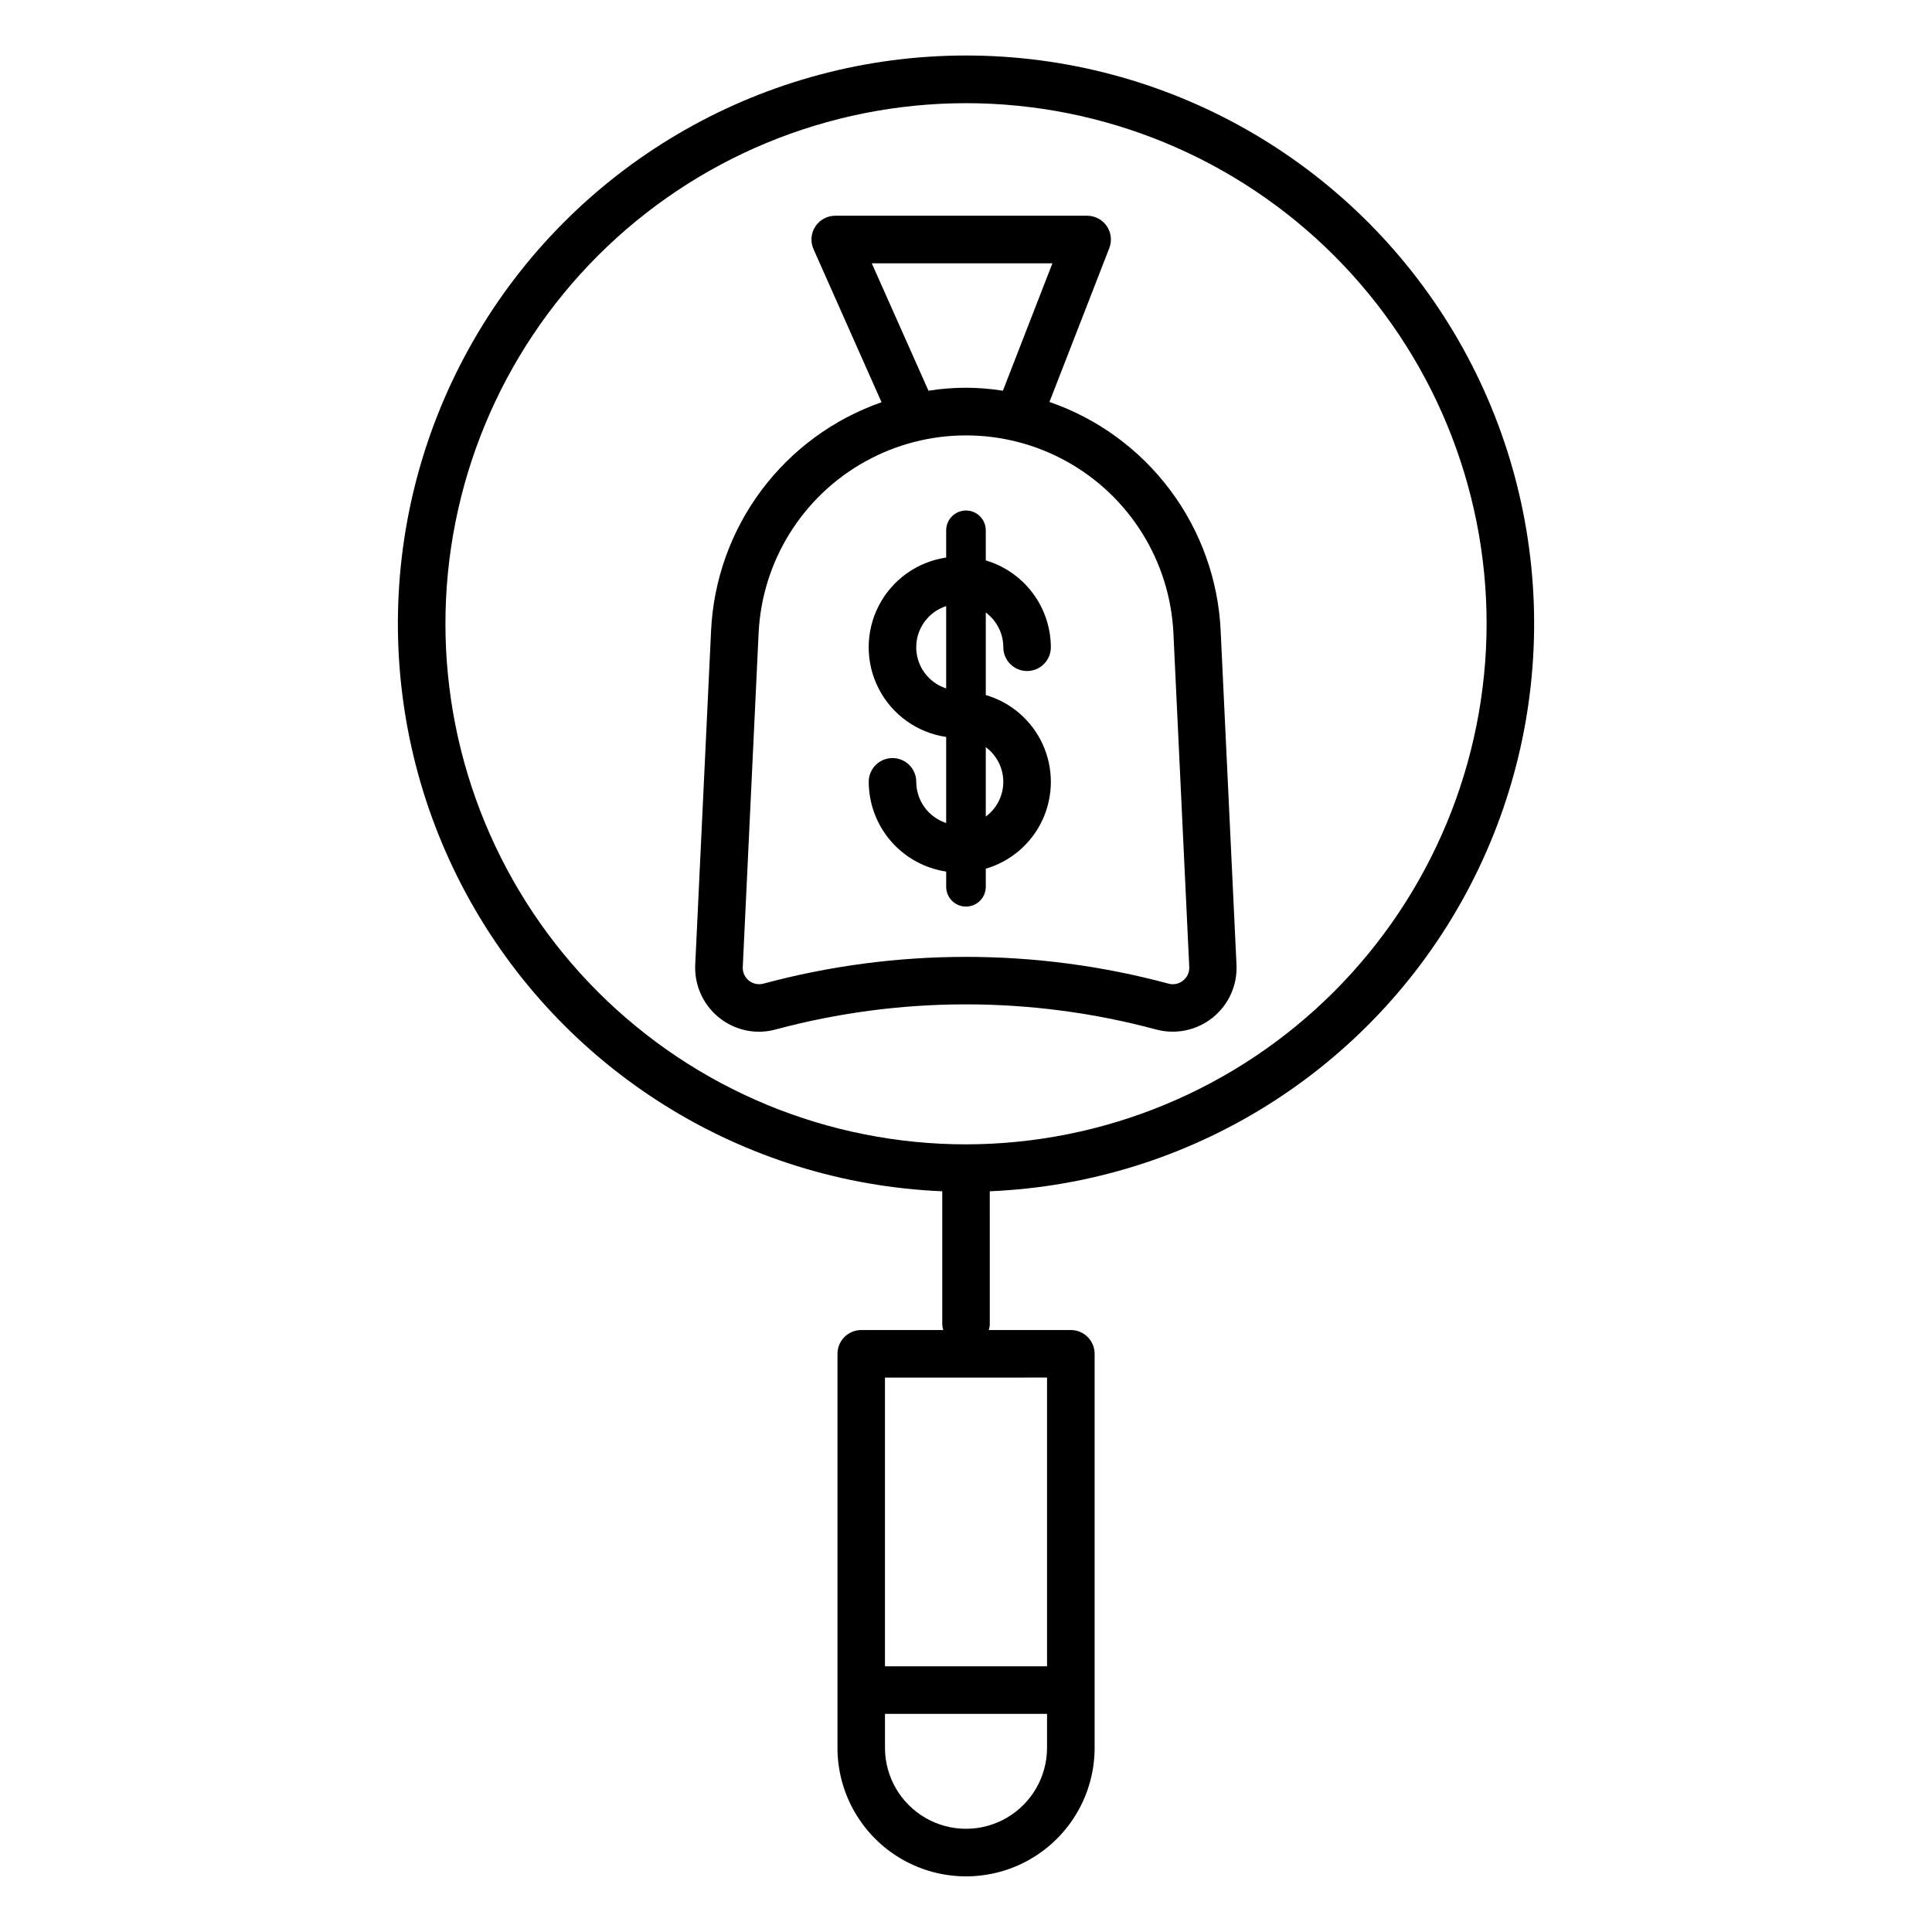 <?xml version="1.0" encoding="UTF-8"?>
<!-- The Best Svg Icon site in the world: iconSvg.co, Visit us! https://iconsvg.co -->
<svg fill="#000000" width="800px" height="800px" version="1.1" viewBox="144 144 512 512" xmlns="http://www.w3.org/2000/svg">
 <g>
  <path d="m406.3 459.7c52.992-2.219 100.91-32.156 126.14-78.812 25.227-46.656 24.047-103.15-3.113-148.71-27.156-45.559-76.285-73.469-129.32-73.469-53.043 0-102.17 27.91-129.33 73.469-27.156 45.559-28.34 102.05-3.109 148.71 25.227 46.656 73.145 76.594 126.14 78.812v35.418c0.043 0.465 0.133 0.918 0.273 1.359h-21.746c-3.481 0-6.297 2.82-6.297 6.301v104.4c0 12.176 6.492 23.422 17.035 29.512 10.543 6.086 23.535 6.086 34.078 0 10.543-6.09 17.035-17.336 17.035-29.512v-104.4c0-3.481-2.82-6.301-6.297-6.301h-21.758c0.141-0.441 0.234-0.895 0.273-1.359zm15.176 147.47c0 7.672-4.094 14.762-10.738 18.598s-14.828 3.836-21.473 0-10.738-10.926-10.738-18.598v-8.973h42.949zm0-98.102v76.516l-42.949 0.004v-76.508zm-21.473-61.805c-36.59 0-71.68-14.535-97.551-40.41-25.871-25.875-40.406-60.965-40.406-97.555 0-36.586 14.539-71.676 40.41-97.547 25.871-25.875 60.965-40.406 97.551-40.406 36.59 0 71.68 14.535 97.555 40.406 25.871 25.871 40.406 60.965 40.406 97.551-0.043 36.578-14.594 71.645-40.457 97.508-25.863 25.867-60.934 40.414-97.508 40.453z"/>
  <path d="m422.12 250.52 15.855-40.766h-0.004c0.754-1.938 0.504-4.125-0.672-5.84-1.172-1.715-3.121-2.742-5.199-2.742h-66.742c-2.133-0.004-4.121 1.07-5.289 2.856-1.164 1.785-1.348 4.039-0.484 5.988l18.031 40.582c-12.715 4.438-23.809 12.578-31.859 23.371-8.051 10.797-12.688 23.75-13.316 37.203l-4.199 88.508c-0.211 4.613 1.465 9.113 4.644 12.461 3.18 3.348 7.586 5.258 12.203 5.281 1.508 0 3.012-0.203 4.465-0.598 33.023-8.875 67.805-8.875 100.82 0 5.223 1.406 10.801 0.234 15.016-3.156 4.211-3.391 6.555-8.586 6.297-13.988l-4.199-88.508h0.004c-0.629-13.488-5.289-26.48-13.379-37.293-8.086-10.812-19.234-18.949-31.996-23.359zm-47.086-36.734h47.863l-13.121 33.762c-6.531-1.055-13.188-1.055-19.719 0zm82.492 190.08c-1.074 0.875-2.508 1.176-3.844 0.812-35.168-9.461-72.211-9.461-107.38 0-1.34 0.359-2.766 0.059-3.844-0.812-1.078-0.867-1.68-2.195-1.617-3.578l4.199-88.508c0.91-19.012 11.582-36.203 28.215-45.457 16.633-9.25 36.863-9.25 53.496 0 16.633 9.254 27.305 26.445 28.215 45.457l4.199 88.508c0.066 1.387-0.547 2.723-1.645 3.578z"/>
  <path d="m409.89 315.53c0 3.481 2.82 6.297 6.301 6.297 3.477 0 6.297-2.816 6.297-6.297-0.02-5.18-1.703-10.215-4.812-14.363-3.106-4.144-7.465-7.18-12.434-8.648v-7.977c0-2.898-2.348-5.25-5.246-5.25s-5.25 2.352-5.25 5.25v7.215c-7.672 1.125-14.328 5.887-17.875 12.781-3.547 6.898-3.547 15.082 0 21.977 3.547 6.898 10.203 11.66 17.875 12.785v22.809c-4.723-1.547-7.918-5.949-7.93-10.918 0-3.477-2.82-6.297-6.297-6.297-3.477 0-6.297 2.82-6.297 6.297 0.012 5.766 2.09 11.332 5.856 15.695s8.969 7.234 14.668 8.09v4.031c0 2.898 2.352 5.246 5.25 5.246s5.246-2.348 5.246-5.246v-4.793c6.68-1.953 12.184-6.711 15.078-13.043 2.891-6.328 2.891-13.605 0-19.934-2.894-6.332-8.398-11.09-15.078-13.043v-21.863c2.914 2.16 4.641 5.57 4.648 9.199zm-15.145 10.906c-4.731-1.531-7.934-5.934-7.934-10.906 0-4.969 3.203-9.375 7.934-10.906zm15.145 24.754c-0.004 3.633-1.73 7.047-4.648 9.211v-18.398c2.91 2.16 4.633 5.562 4.648 9.188z"/>
 </g>
</svg>